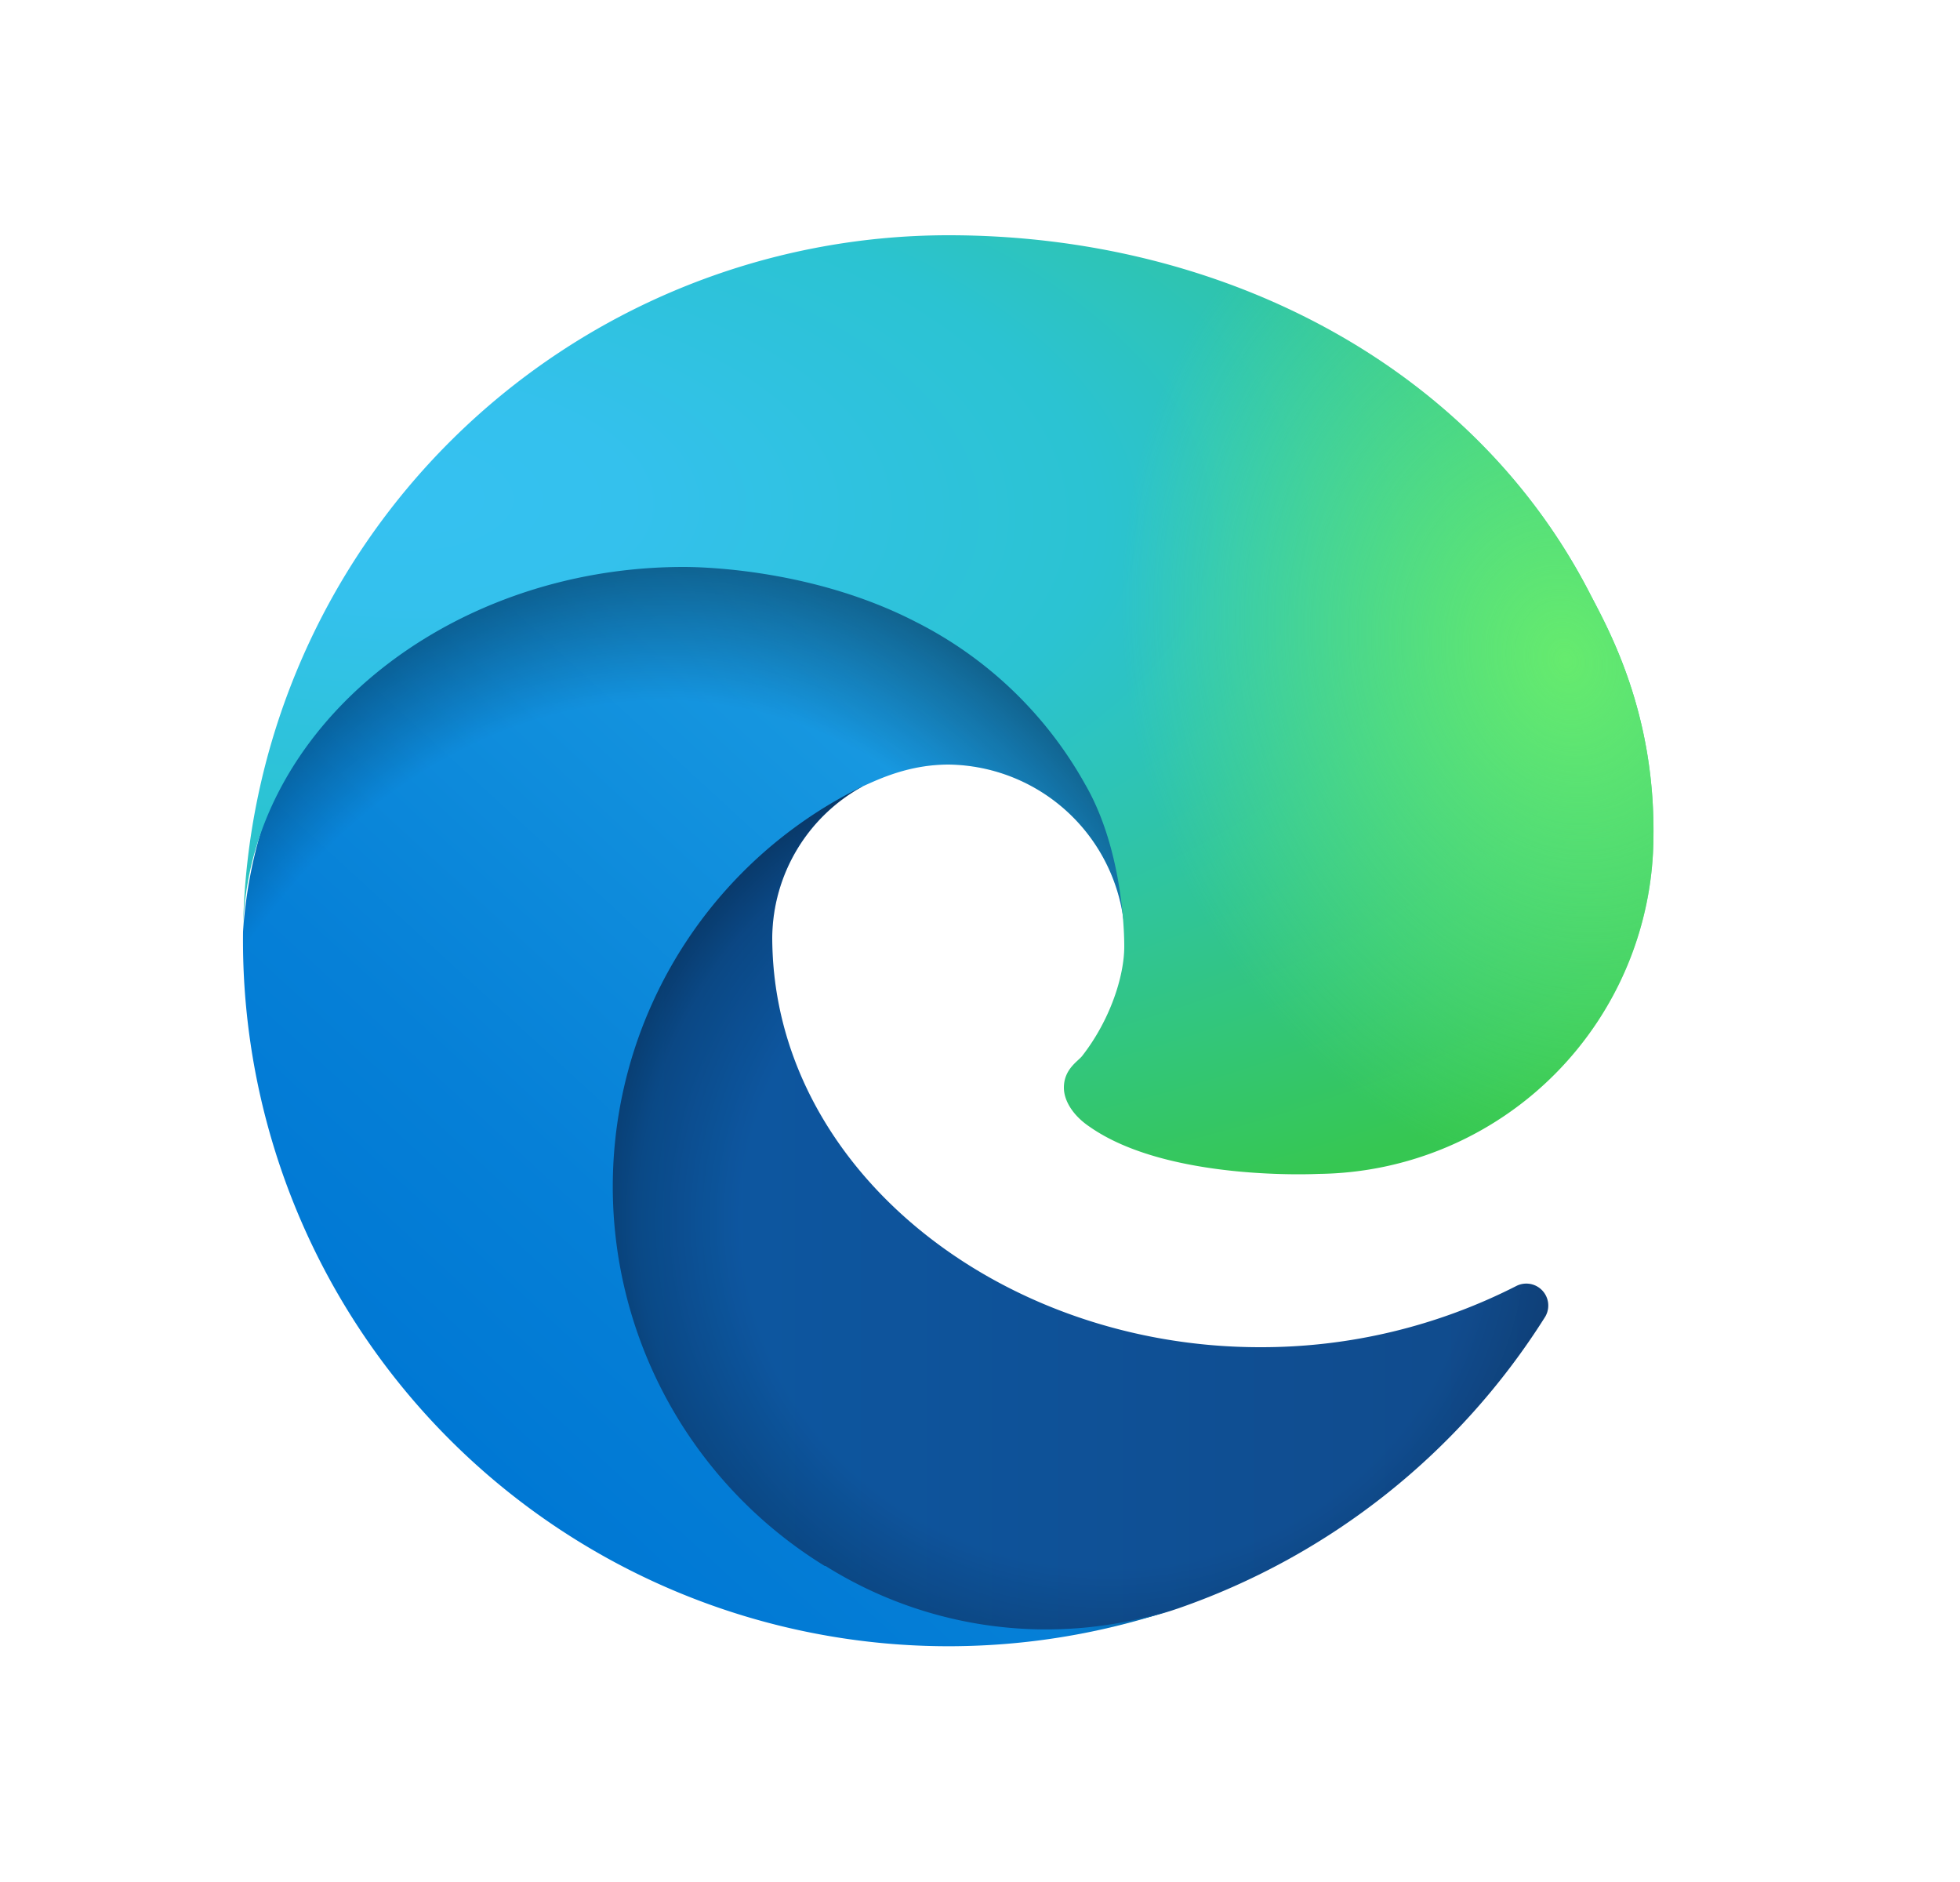 <svg xmlns="http://www.w3.org/2000/svg" width="25" height="24" fill="none"><path d="M19.34 16.4a7.16 7.16 0 0 1-3.27.78c-3.33 0-6.22-2.29-6.22-5.23A2.22 2.22 0 0 1 11 10.03c-3 .13-3.78 3.27-3.78 5.1 0 5.2 4.79 5.73 5.82 5.73.55 0 1.4-.16 1.9-.32l.09-.03a9.02 9.02 0 0 0 4.68-3.72.28.28 0 0 0-.37-.39Z" fill="url(#a)"/><path opacity=".35" d="M19.34 16.4a7.16 7.16 0 0 1-3.27.78c-3.33 0-6.22-2.29-6.22-5.23A2.22 2.22 0 0 1 11 10.03c-3 .13-3.78 3.27-3.78 5.1 0 5.2 4.79 5.73 5.82 5.73.55 0 1.4-.16 1.9-.32l.09-.03a9.02 9.02 0 0 0 4.68-3.72.28.28 0 0 0-.37-.39Z" fill="url(#b)"/><path d="M10.52 19.97a5.68 5.68 0 0 1 .48-9.94c.22-.1.6-.28 1.1-.28a2.28 2.28 0 0 1 2.25 2.23c0-.01 1.72-5.6-5.63-5.6a5.9 5.9 0 0 0-5.62 5.5 9 9 0 0 0 11.85 8.65 5.3 5.3 0 0 1-4.42-.56Z" fill="url(#c)"/><path opacity=".41" d="M10.52 19.97a5.68 5.68 0 0 1 .48-9.94c.22-.1.6-.28 1.1-.28a2.28 2.28 0 0 1 2.25 2.23c0-.01 1.72-5.6-5.63-5.6a5.9 5.9 0 0 0-5.62 5.5 9 9 0 0 0 11.85 8.65 5.3 5.3 0 0 1-4.42-.56Z" fill="url(#d)"/><path d="M13.8 13.47c-.06.07-.23.17-.23.4 0 .17.12.36.33.5 1 .7 2.91.6 2.92.6a4.32 4.32 0 0 0 4.27-4.3c.02-1.57-.56-2.62-.8-3.08C18.8 4.67 15.6 3 12.1 3a9 9 0 0 0-9 8.88c.04-2.57 2.59-4.65 5.62-4.65.25 0 1.66.03 2.96.7A5.1 5.1 0 0 1 13.84 10c.43.74.5 1.7.5 2.07 0 .38-.18.94-.54 1.4Z" fill="url(#e)"/><path d="M13.8 13.47c-.06.07-.23.17-.23.4 0 .17.12.36.33.5 1 .7 2.91.6 2.92.6a4.32 4.32 0 0 0 4.27-4.3c.02-1.57-.56-2.62-.8-3.08C18.8 4.67 15.6 3 12.1 3a9 9 0 0 0-9 8.88c.04-2.57 2.59-4.65 5.62-4.65.25 0 1.66.03 2.96.7A5.1 5.1 0 0 1 13.84 10c.43.74.5 1.7.5 2.07 0 .38-.18.94-.54 1.4Z" fill="url(#f)"/><defs><radialGradient id="b" cx="0" cy="0" r="1" gradientUnits="userSpaceOnUse" gradientTransform="matrix(6.708 0 0 6.375 14.14 15.55)"><stop offset=".7" stop-opacity="0"/><stop offset=".9" stop-opacity=".5"/><stop offset="1"/></radialGradient><radialGradient id="d" cx="0" cy="0" r="1" gradientUnits="userSpaceOnUse" gradientTransform="matrix(1.51 -9.972 8.053 1.219 8.042 16.991)"><stop offset=".8" stop-opacity="0"/><stop offset=".9" stop-opacity=".5"/><stop offset="1"/></radialGradient><radialGradient id="e" cx="0" cy="0" r="1" gradientUnits="userSpaceOnUse" gradientTransform="matrix(-.569 14.237 -30.309 -1.212 4.91 6.33)"><stop stop-color="#35C1F1"/><stop offset=".1" stop-color="#34C1ED"/><stop offset=".2" stop-color="#2FC2DF"/><stop offset=".3" stop-color="#2BC3D2"/><stop offset=".7" stop-color="#36C752"/></radialGradient><radialGradient id="f" cx="0" cy="0" r="1" gradientUnits="userSpaceOnUse" gradientTransform="matrix(1.915 6.571 -5.341 1.557 19.97 8.439)"><stop stop-color="#66EB6E"/><stop offset="1" stop-color="#66EB6E" stop-opacity="0"/></radialGradient><linearGradient id="a" x1="7.22" y1="15.45" x2="19.76" y2="15.45" gradientUnits="userSpaceOnUse"><stop stop-color="#0C59A4"/><stop offset="1" stop-color="#114A8B"/></linearGradient><linearGradient id="c" x1="13.83" y1="10.01" x2="6" y2="18.54" gradientUnits="userSpaceOnUse"><stop stop-color="#1B9DE2"/><stop offset=".2" stop-color="#1595DF"/><stop offset=".7" stop-color="#0680D7"/><stop offset="1" stop-color="#0078D4"/></linearGradient></defs></svg>